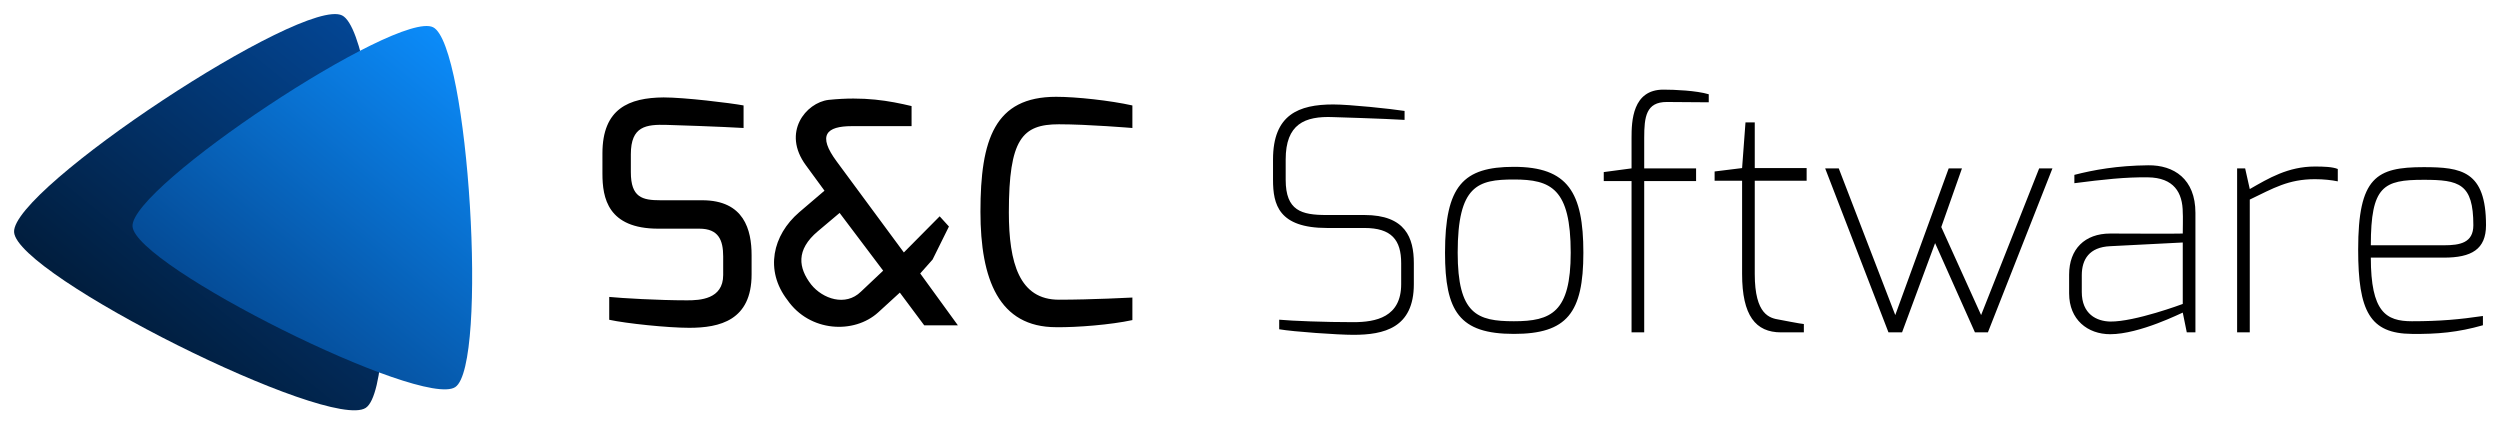 <svg viewBox="0 0 1664.514 282.554" xmlns:xlink="http://www.w3.org/1999/xlink" xmlns="http://www.w3.org/2000/svg">
<defs>
   <linearGradient id="a"><stop style="stop-color:#011a36;stop-opacity:1" offset="0"/><stop style="stop-color:#034899;stop-opacity:1" offset="1"/></linearGradient>
   <linearGradient id="b"><stop style="stop-color:#04468e;stop-opacity:1" offset="0"/><stop style="stop-color:#0c8fff;stop-opacity:1" offset="1"/></linearGradient>
   <linearGradient xlink:href="#a" id="c" gradientUnits="userSpaceOnUse" x1="167.938" y1="184.722" x2="221.223" y2="79.162"/>
   <linearGradient xlink:href="#b" id="d" gradientUnits="userSpaceOnUse" x1="167.938" y1="184.722" x2="221.223" y2="79.162"/>
   <linearGradient xlink:href="#a" id="j" gradientUnits="userSpaceOnUse" x1="575.815" y1="387.018" x2="574.368" y2="314.403"/>
   <linearGradient xlink:href="#a" id="i" gradientUnits="userSpaceOnUse" x1="575.815" y1="387.018" x2="574.368" y2="314.403"/>
   <linearGradient xlink:href="#b" id="g" gradientUnits="userSpaceOnUse" x1="582.81" y1="424.721" x2="581.971" y2="287.316"/>
   <linearGradient xlink:href="#b" id="f" gradientUnits="userSpaceOnUse" x1="582.81" y1="424.721" x2="581.971" y2="287.316"/>
   <linearGradient xlink:href="#b" id="l" gradientUnits="userSpaceOnUse" x1="582.81" y1="424.721" x2="581.971" y2="287.316"/>
   <linearGradient xlink:href="#a" id="k" gradientUnits="userSpaceOnUse" x1="575.815" y1="387.018" x2="574.368" y2="314.403"/>
   <linearGradient xlink:href="#b" id="e" gradientUnits="userSpaceOnUse" x1="582.81" y1="424.721" x2="581.971" y2="287.316"/>
   <linearGradient xlink:href="#a" id="h" gradientUnits="userSpaceOnUse" x1="575.815" y1="387.018" x2="574.368" y2="314.403"/></defs>
<g style="display:inline">
   <g style="display:inline"><path transform="scale(2.46) rotate(12.219 452.324 -422.145)" d="M219.708 173.106c-8.18 8.372-99.931-15.073-103.092-26.343-3.16-11.27 63.02-79.007 74.36-76.109 11.34 2.898 36.912 94.08 28.732 102.452z" style="display:inline;fill:url(#c);fill-opacity:1;stroke:none"/><path transform="scale(2.256) rotate(12.141 453.778 -257.61)" d="M219.708 173.106c-8.18 8.372-99.931-15.073-103.092-26.343-3.16-11.27 63.02-79.007 74.36-76.109 11.34 2.898 36.912 94.08 28.732 102.452z" style="display:inline;fill:url(#d);fill-opacity:1;stroke:none"/></g>
   <g aria-label="Software" transform="matrix(2.167 0 0 2.167 26.252 -630.786)"><path d="M379.018 346.333c0 7.59 1.708 14.801 16.604 14.801h11.48c8.35 0 11.291 3.7 11.291 10.816v6.452c0 10.152-7.78 11.67-14.706 11.67-8.824 0-18.691-.38-22.771-.759v2.942c4.364.759 18.122 1.708 22.771 1.708 9.393 0 18.596-2.088 18.596-15.56v-6.453c0-7.78-2.561-14.801-15.18-14.801h-11.67c-7.686 0-12.525-1.328-12.525-10.816v-6.262c0-10.817 5.788-13.378 14.612-12.999 0 0 15.845.474 21.917.854v-2.752c-4.27-.664-16.889-1.992-21.917-1.992-10.627 0-18.502 3.131-18.502 16.889zM431.866 368.724c0 18.028 4.365 24.954 21.159 24.954 16.319 0 21.348-6.452 21.348-24.954 0-18.501-4.744-26.376-21.348-26.376-15.56 0-21.159 5.787-21.159 26.376zm3.89 0c0-20.683 6.168-22.486 17.269-22.486 11.385 0 17.457 2.751 17.457 22.486 0 18.312-5.977 21.064-17.457 21.064-11.291 0-17.269-2.182-17.269-21.064zM480.634 346.712h8.54v46.491h3.89v-46.49h15.94v-3.89h-15.94v-9.394c0-6.452.57-11.006 6.926-11.006l12.904.095v-2.467c-3.795-1.139-10.532-1.423-13.948-1.423-9.488 0-9.772 9.678-9.772 14.801v9.393l-8.54 1.139zM514.696 346.617h8.445v28.654c0 12.809 4.174 17.932 11.955 17.932h7.02v-2.561c-.663 0-7.495-1.329-7.495-1.329-2.941-.474-7.59-1.423-7.59-14.042v-28.654h15.94v-3.89h-15.94v-14.042h-2.847l-1.043 14.042-8.445 1.044zM548.663 342.822l19.45 50.381h4.176l10.152-27.42 12.24 27.42h3.984l19.83-50.38h-4.08l-17.837 45.067-12.24-27.04 6.357-18.028h-4.08l-16.414 45.068-17.363-45.068zM623.619 381.249c0 8.064 5.692 12.524 12.619 12.524 9.108 0 22.107-6.642 22.296-6.642l1.234 6.072h2.657v-36.718c0-10.437-6.642-14.707-14.517-14.612-9.488.095-16.794 1.424-22.676 2.942v2.561c8.823-1.138 15.75-1.897 22.581-1.802 7.97.095 10.721 4.649 10.721 10.91.095.096 0 6.358 0 6.358 0 .095-22.296 0-22.296 0-7.78 0-12.62 4.744-12.62 12.619zm3.89-.475v-5.123c0-4.84 2.277-8.634 8.729-8.92l22.296-1.138v18.882s-14.706 5.503-22.296 5.408c-4.175-.095-8.73-2.277-8.73-9.109zM675.233 393.203h3.89v-40.798c7.306-3.51 11.86-6.262 20.02-6.262 2.752 0 5.124.285 7.021.664v-3.795c-1.613-.664-4.27-.76-7.02-.76-8.255 0-14.233 3.606-20.02 6.927l-1.424-6.357h-2.467zM712.426 367.776c0 18.976 3.606 25.807 16.51 25.902 7.874.095 14.136-.475 21.822-2.657v-2.846c-7.116 1.044-13.094 1.613-21.823 1.613-7.97 0-12.619-2.847-12.619-19.546h22.487c8.444 0 12.904-2.561 12.904-9.962 0-16.699-7.59-17.837-19.166-17.837-14.517 0-20.115 3.036-20.115 25.333zm3.89-1.329c0-18.217 3.89-20.114 16.225-20.114 10.911 0 15.275 1.138 15.275 13.947 0 5.408-4.08 6.167-9.013 6.167z" style="font-weight:200;line-height:1.25;font-family:Exo;-inkscape-font-specification:'Exo Ultra-Light';fill:#000"/></g>
   <g aria-label="S&amp;C" transform="translate(-232.263 -482.12) scale(1.672)"><path d="M378.807 357.519c0 9.592 2.09 21.89 22.259 21.89h16.356c7.625 0 9.47 4.55 9.47 11.068v7.38c0 9.715-9.347 10.084-14.389 10.084-11.437 0-26.072-.861-30.99-1.353v9.1c6.763 1.476 23.365 3.198 31.85 3.198 12.176 0 24.843-2.952 24.843-21.276v-7.625c0-10.084-2.952-21.89-19.677-21.89h-16.602c-7.256 0-11.806-1.107-11.806-11.191v-7.133c0-11.191 6.026-11.93 14.388-11.683 1.23 0 22.629.738 30.5 1.23v-8.978c-5.289-.984-23.49-3.197-31.852-3.197-13.774.123-24.35 4.427-24.35 22.26zM452.471 407.818c8.855 12.79 26.564 13.65 36.157 4.919l8.608-7.871 9.716 13.036h13.404l-15.003-20.66 4.919-5.535 6.518-13.159-3.69-4.058-14.265 14.389-26.687-36.156c-7.87-10.577-4.181-14.143 6.026-14.143h23.735v-7.994c-8.854-2.09-18.816-3.935-33.081-2.46-8.978 1.107-18.693 12.913-8.978 26.072l7.38 10.085-10.085 8.608c-10.577 9.1-13.774 23.12-4.674 34.927zm9.47-6.15c-5.042-6.517-6.272-13.773 2.705-21.275l8.61-7.256 17.34 22.997-8.855 8.363c-6.15 6.026-15.25 2.829-19.8-2.828zM529.334 372.645c0 27.056 7.379 45.995 30.13 45.995 8.24.123 21.89-.984 30.376-2.829v-8.977s-16.356.86-29.27.86c-15.74 0-19.922-14.634-19.922-34.803 0-29.146 5.288-35.05 19.923-35.05 11.56 0 29.146 1.477 29.269 1.477v-8.978c-8.855-1.968-22.26-3.443-30.376-3.443-24.473 0-30.13 16.971-30.13 45.748z"/></g>
</g>
</svg>